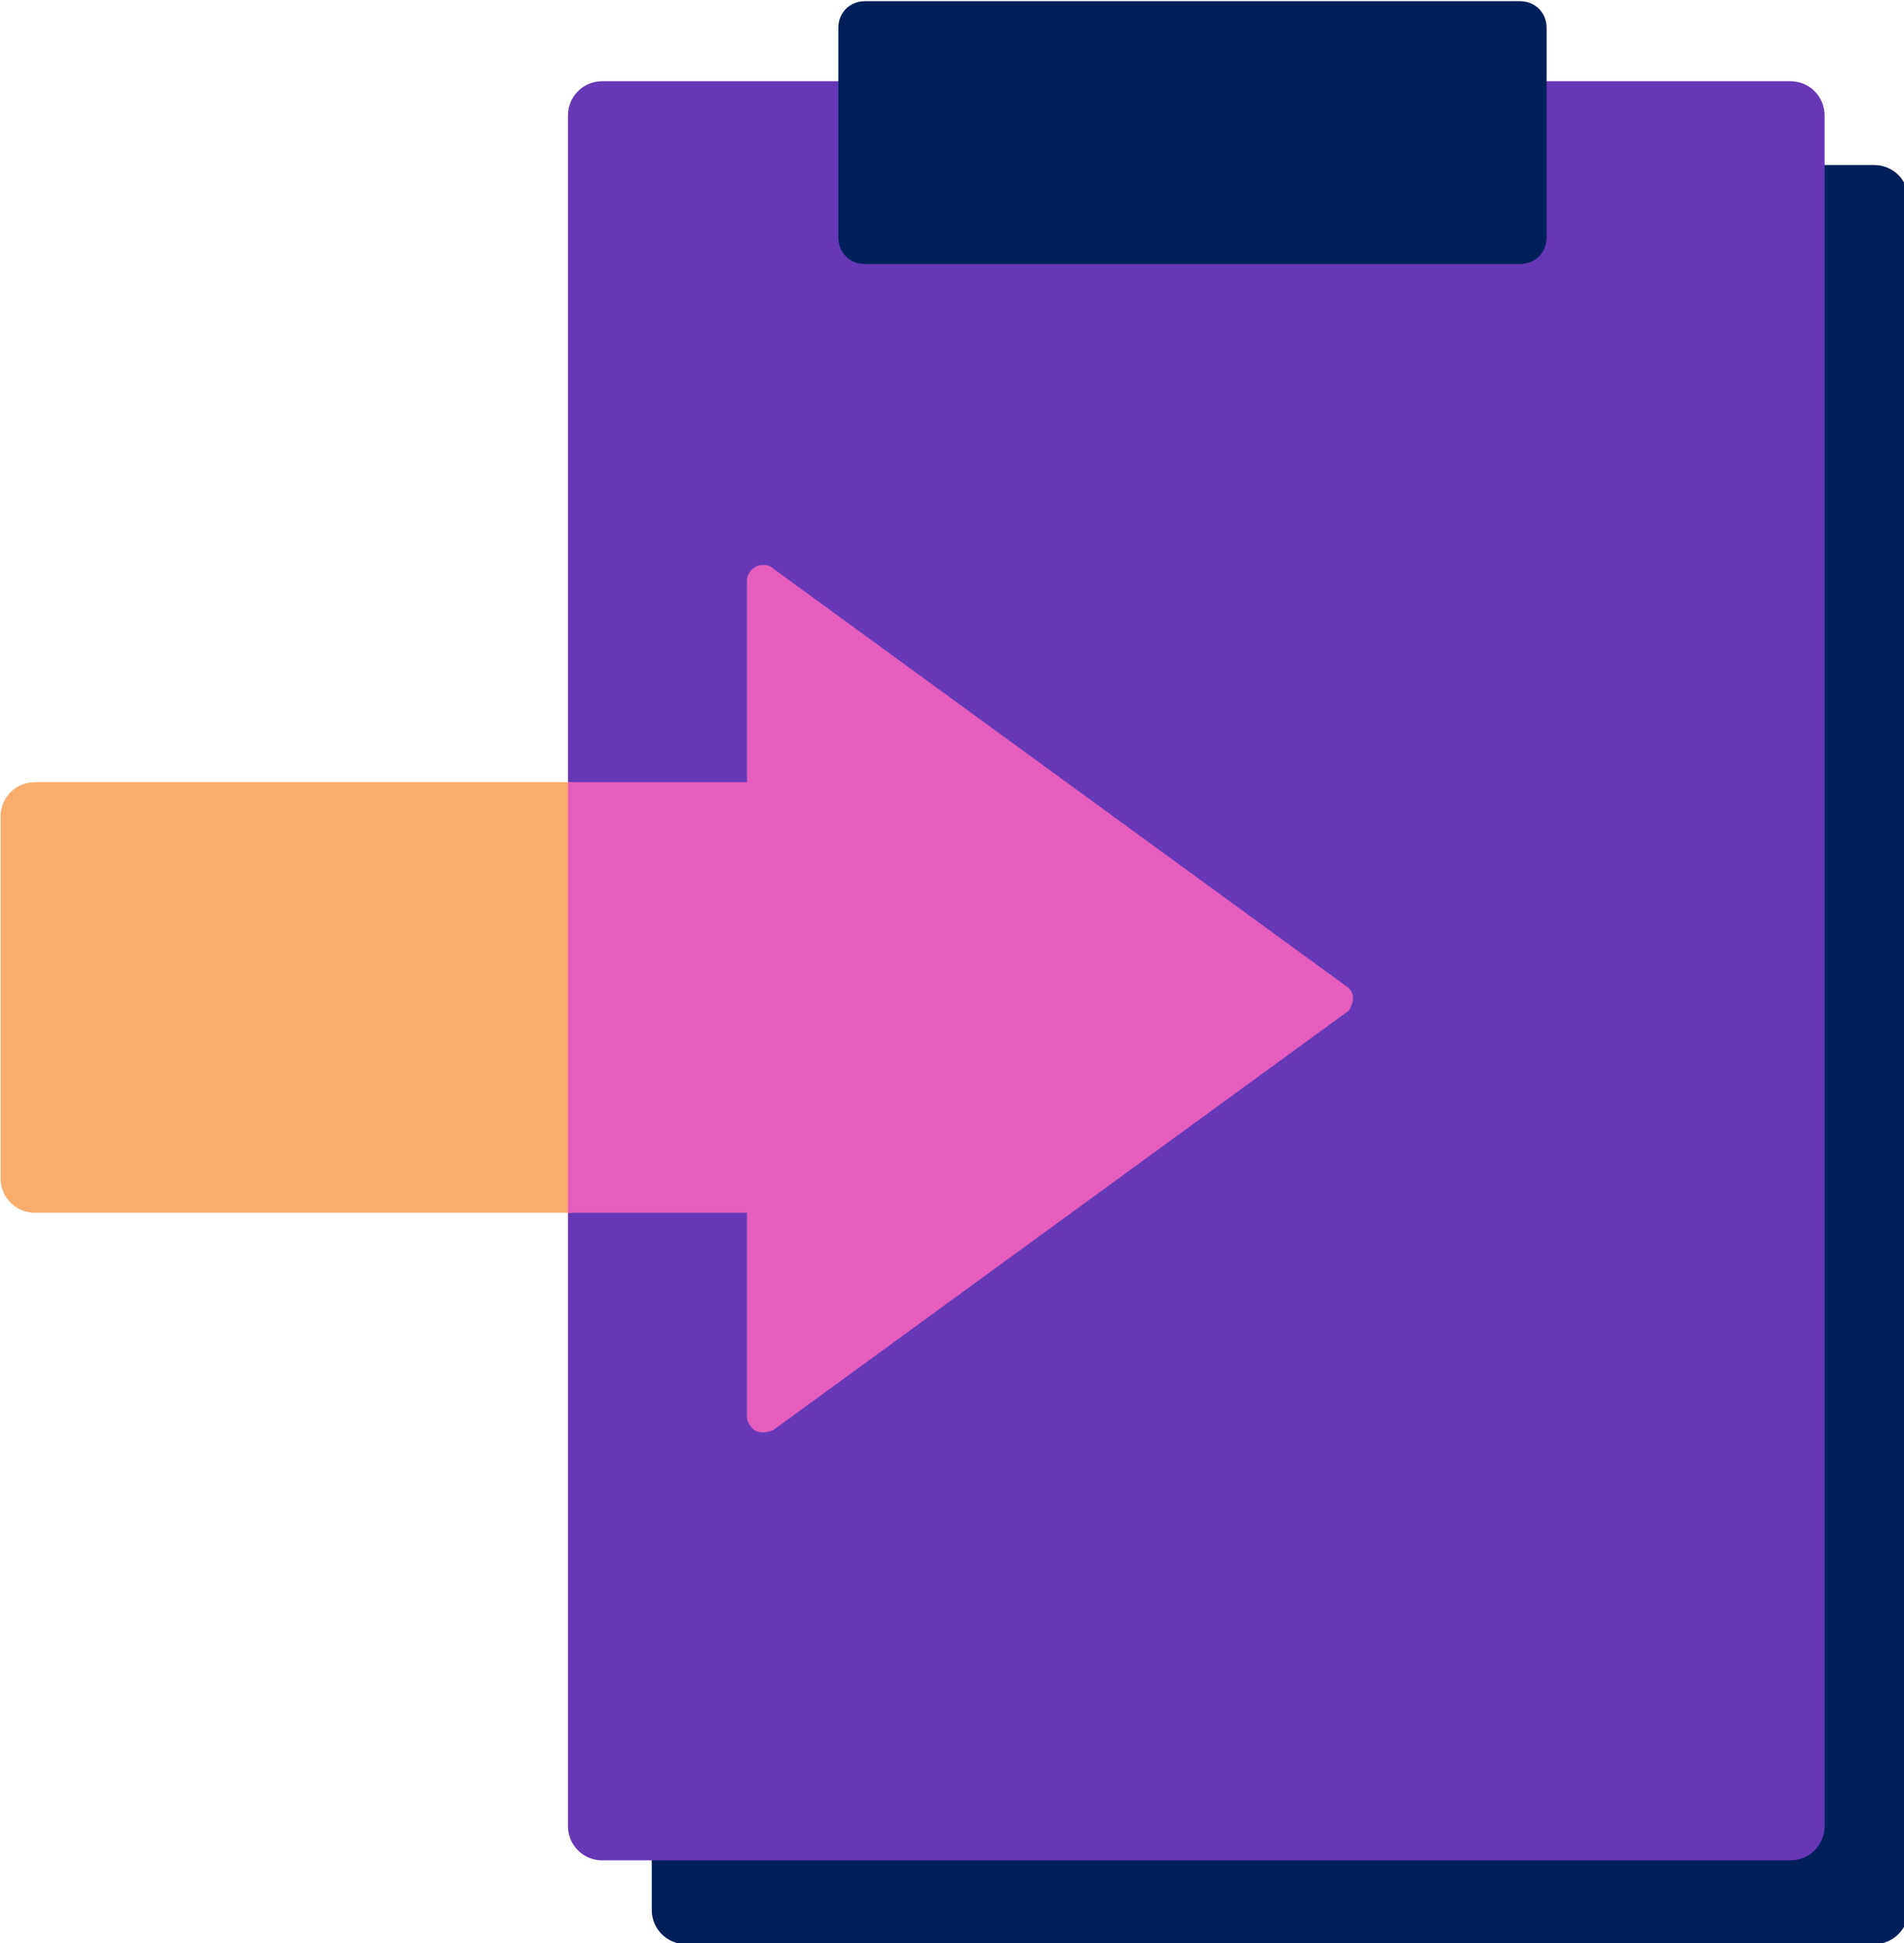 <?xml version="1.0" encoding="utf-8"?>
<!-- Generator: Adobe Illustrator 24.3.0, SVG Export Plug-In . SVG Version: 6.00 Build 0)  -->
<svg version="1.1" id="Layer_1" xmlns="http://www.w3.org/2000/svg" xmlns:xlink="http://www.w3.org/1999/xlink" x="0px" y="0px"
	 width="50px" height="51px" viewBox="0 0 50 51" enable-background="new 0 0 50 51" xml:space="preserve">
<g id="Group_2075" transform="translate(537.215 3462.83)">
	<g>
		<defs>
			<rect id="SVGID_1_" x="-537.2" y="-3462.8" width="50" height="51"/>
		</defs>
		<clipPath id="SVGID_2_">
			<use xlink:href="#SVGID_1_"  overflow="visible"/>
		</clipPath>
		<g id="Group_2074" transform="translate(0 0.001)" clip-path="url(#SVGID_2_)">
			<path id="Path_869" fill="#00205B" d="M-519.2-3411.8h31.2c0.5,0,0.9-0.4,0.9-0.9v-44.9c0-0.5-0.4-0.9-0.9-0.9h-31.2
				c-0.5,0-0.9,0.4-0.9,0.9v44.9C-520.1-3412.2-519.7-3411.8-519.2-3411.8"/>
			<path id="Path_870" fill="#6638B6" d="M-521.4-3414h31.2c0.5,0,0.9-0.4,0.9-0.9v-44.9c0-0.5-0.4-0.9-0.9-0.9h-31.2
				c-0.5,0-0.9,0.4-0.9,0.9v44.9C-522.3-3414.4-521.9-3414-521.4-3414"/>
			<path id="Path_871" fill="#6638B6" d="M-519.2-3416.2h26.8c0.5,0,0.9-0.4,0.9-0.9v-40.6c0-0.5-0.4-0.9-0.9-0.9h-26.8
				c-0.5,0-0.9,0.4-0.9,0.9v40.6C-520.1-3416.6-519.7-3416.2-519.2-3416.2"/>
			<path id="Path_872" fill="#00205B" d="M-497.3-3455.9h-17.2c-0.4,0-0.7-0.3-0.7-0.7v-5.5c0-0.4,0.3-0.7,0.7-0.7h17.2
				c0.4,0,0.7,0.3,0.7,0.7v5.5C-496.6-3456.2-496.9-3455.9-497.3-3455.9"/>
			<path id="Path_873" fill="#E45DBF" d="M-501.8-3436.3l-15.1,11c-0.2,0.1-0.5,0.1-0.6-0.1c-0.1-0.1-0.1-0.2-0.1-0.3v-21.9
				c0-0.2,0.2-0.4,0.4-0.4c0.1,0,0.2,0,0.3,0.1l15.1,11C-501.7-3436.8-501.6-3436.6-501.8-3436.3
				C-501.8-3436.3-501.8-3436.3-501.8-3436.3"/>
			<path id="Path_874" fill="#F8AD6D" d="M-536.3-3442.3h14.1v11.3h-14.1c-0.5,0-0.9-0.4-0.9-0.9v-9.5
				C-537.2-3441.9-536.8-3442.3-536.3-3442.3"/>
			<path id="Path_913" fill="#E45DBF" d="M-522.3-3442.3h5.6v11.3h-5.6V-3442.3z"/>
		</g>
	</g>
</g>
</svg>

